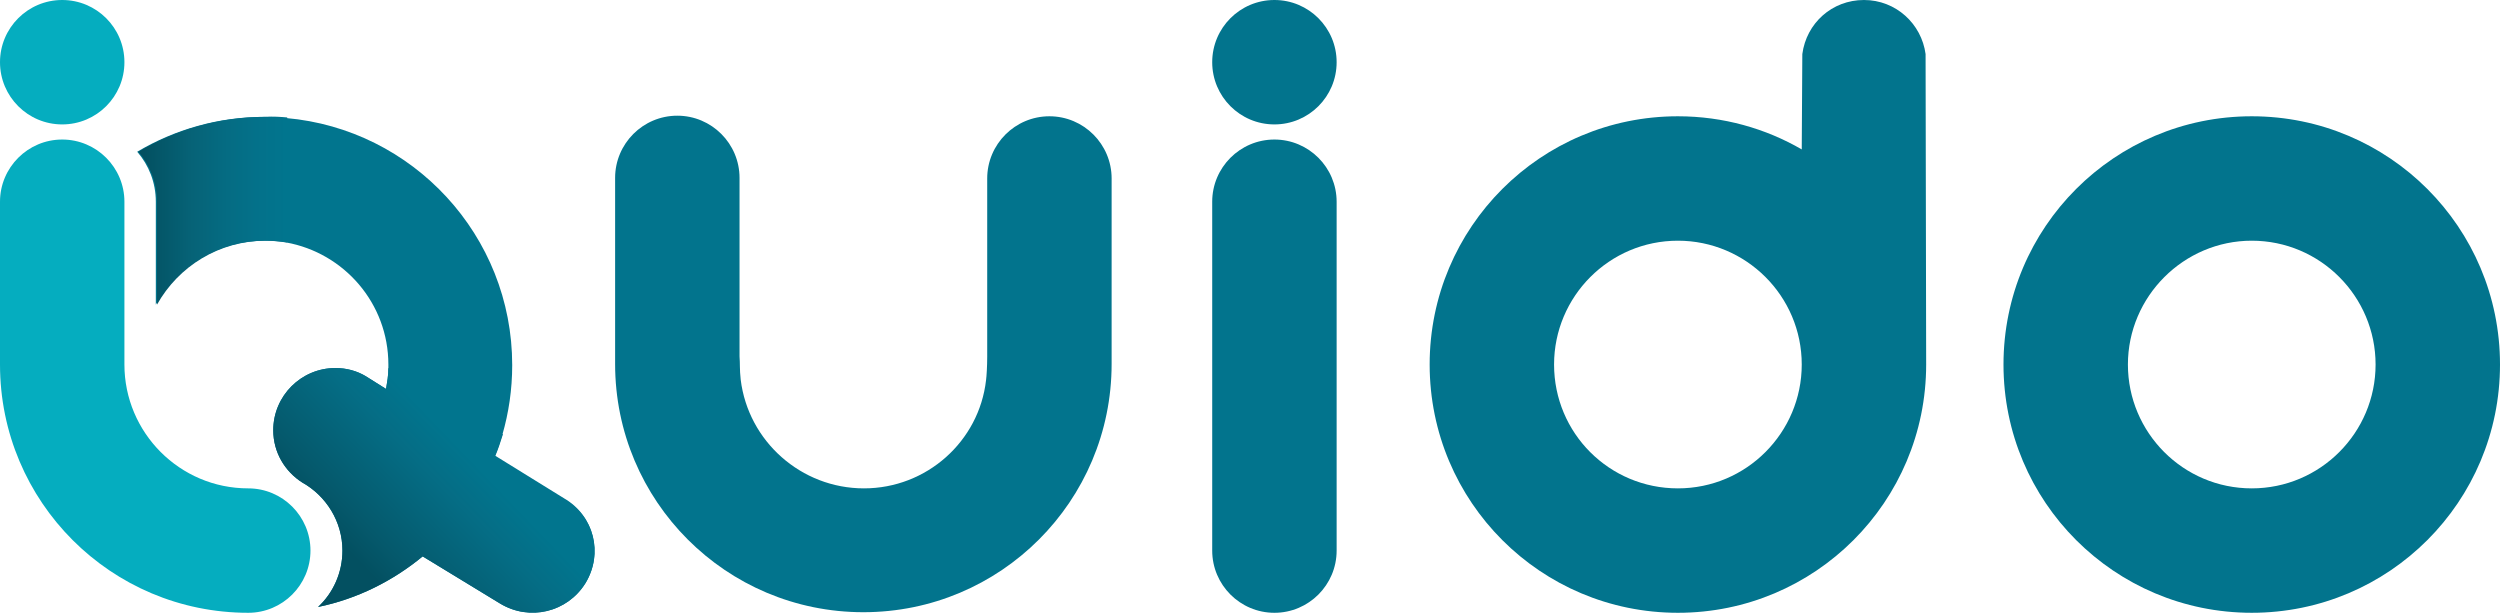 <?xml version="1.0" encoding="UTF-8"?>
<svg xmlns="http://www.w3.org/2000/svg" xmlns:xlink="http://www.w3.org/1999/xlink" version="1.1" id="Ebene_1" x="0px" y="0px" viewBox="0 0 430 105.4" style="enable-background:new 0 0 430 105.4;" xml:space="preserve">
<style type="text/css">
	.st0{fill:#02748D;}
	.st1{fill:#05ADBF;}
	.st2{fill:#01758E;}
	.st3{fill:url(#SVGID_1_);}
	.st4{fill:url(#SVGID_2_);}
</style>
<g>
	<g>
		<circle class="st0" cx="219.2" cy="10.7" r="10.7"></circle>
		<path class="st0" d="M219.2,24c-5.9,0-10.7,4.8-10.7,10.7V44l0,18.7v32c0,5.9,4.8,10.7,10.7,10.7c5.9,0,10.7-4.8,10.7-10.7l0,0    l0-50.7v-5.3v-4C229.9,28.8,225.1,24,219.2,24z"></path>
	</g>
	<path class="st0" d="M191.2,30.7c0-5.9-4.8-10.7-10.7-10.7c-5.9,0-10.7,4.8-10.7,10.7l0,30.7c0,1.5-0.1,3.3-0.2,4   C168.4,75.9,159.4,84,148.6,84s-19.9-8.1-21.2-18.7c-0.2-1.8-0.1-2.8-0.2-4l0-30.7c0-5.9-4.8-10.7-10.7-10.7   c-5.9,0-10.7,4.8-10.7,10.7l0,30.7c0,0,0,0.9,0,1.3c0,23.6,19.1,42.7,42.7,42.7c23.6,0,42.7-19.1,42.7-42.7c0-0.4,0-1.3,0-1.3   L191.2,30.7z"></path>
	<path class="st0" d="M288.6,20c7.8,0,15.1,2.1,21.3,5.7L310,9.3c0.7-5.3,5.1-9.3,10.6-9.3s9.9,4.1,10.6,9.3l0.1,53.4h0   c0,23.6-19.1,42.7-42.7,42.7c-23.6,0-42.7-19.1-42.7-42.7S265,20,288.6,20z M288.6,84c11.8,0,21.3-9.6,21.3-21.3   c0-11.8-9.6-21.3-21.3-21.3c-11.8,0-21.3,9.6-21.3,21.3C267.3,74.5,276.8,84,288.6,84z"></path>
	<path class="st0" d="M387.3,20c-23.6,0-42.7,19.1-42.7,42.7c0,23.6,19.1,42.7,42.7,42.7S430,86.3,430,62.7   C430,39.1,410.9,20,387.3,20z M387.3,84c-11.8,0-21.3-9.6-21.3-21.3s9.6-21.3,21.3-21.3c11.8,0,21.3,9.6,21.3,21.3   S399.1,84,387.3,84z"></path>
	<g>
		<circle class="st1" cx="10.7" cy="10.7" r="10.7"></circle>
		<g>
			<path class="st1" d="M42.7,84c-11.8,0-21.3-9.6-21.3-21.3v-28c0-5.9-4.8-10.7-10.7-10.7S0,28.8,0,34.7v28     c0,23.6,19.1,42.7,42.7,42.7c5.9,0,10.7-4.8,10.7-10.7S48.6,84,42.7,84z"></path>
		</g>
		<path class="st2" d="M100.7,100.3c-3.1,5-9.6,6.6-14.7,3.5l-13.3-8.1c-5.1,4.2-11.2,7.3-18,8.7c2.6-2.4,4.2-5.9,4.2-9.7    c0-5-2.8-9.4-6.9-11.7c-3-1.9-5-5.2-5-9c0-5.9,4.8-10.7,10.7-10.7c1.9,0,3.7,0.5,5.2,1.4l0,0l3.5,2.2c0.2-1.2,0.4-2.3,0.4-3.6    c0-0.2,0-0.4,0-0.6c0-10.5-7.6-19.2-17.6-21c-1.2-0.2-2.5-0.3-3.7-0.3c-8,0-15,4.4-18.7,11V34.7c0-3.3-1.2-6.3-3.2-8.6    c6.4-3.8,13.9-6,21.9-6c1.3,0,2.5,0.1,3.7,0.2c21.8,1.9,38.9,20.2,38.9,42.5c0,4.2-0.6,8.2-1.7,12c-0.4,1.3-0.8,2.5-1.3,3.7    l11.8,7.3C102.2,88.7,103.8,95.2,100.7,100.3z"></path>
		<linearGradient id="SVGID_1_" gradientUnits="userSpaceOnUse" x1="23.812" y1="36.178" x2="49.43" y2="36.178">
			<stop offset="3.670289e-02" style="stop-color:#035061"></stop>
			<stop offset="6.546673e-02" style="stop-color:#035263"></stop>
			<stop offset="0.343" style="stop-color:#066276"></stop>
			<stop offset="0.6" style="stop-color:#056C83"></stop>
			<stop offset="0.827" style="stop-color:#03728B"></stop>
			<stop offset="1" style="stop-color:#01758E"></stop>
		</linearGradient>
		<path class="st3" d="M49.4,20.2v21.5c-1.2-0.2-2.5-0.3-3.7-0.3c-8,0-15,4.4-18.7,11V34.7c0-3.3-1.2-6.3-3.2-8.6    c6.4-3.8,13.9-6,21.9-6C46.9,20,48.2,20.1,49.4,20.2z"></path>
		<linearGradient id="SVGID_2_" gradientUnits="userSpaceOnUse" x1="58.499" y1="100.002" x2="95.986" y2="63.895">
			<stop offset="8.894747e-02" style="stop-color:#035061"></stop>
			<stop offset="0.191" style="stop-color:#05596C"></stop>
			<stop offset="0.461" style="stop-color:#056D85"></stop>
			<stop offset="0.594" style="stop-color:#01758E"></stop>
		</linearGradient>
		<path class="st4" d="M100.7,100.3c-3.1,5-9.6,6.6-14.7,3.5l-13.3-8.1c-5.1,4.2-11.2,7.3-18,8.7c2.6-2.4,4.2-5.9,4.2-9.7    c0-5-2.8-9.4-6.9-11.7c-3-1.9-5-5.2-5-9c0-5.9,4.8-10.7,10.7-10.7c1.9,0,3.7,0.5,5.2,1.4l0,0l3.5,2.2c0.2-1.2,0.4-2.3,0.4-3.6    l19.7,11.4c-0.4,1.3-0.8,2.5-1.3,3.7l11.8,7.3C102.2,88.7,103.8,95.2,100.7,100.3z"></path>
	</g>
</g>
</svg>

